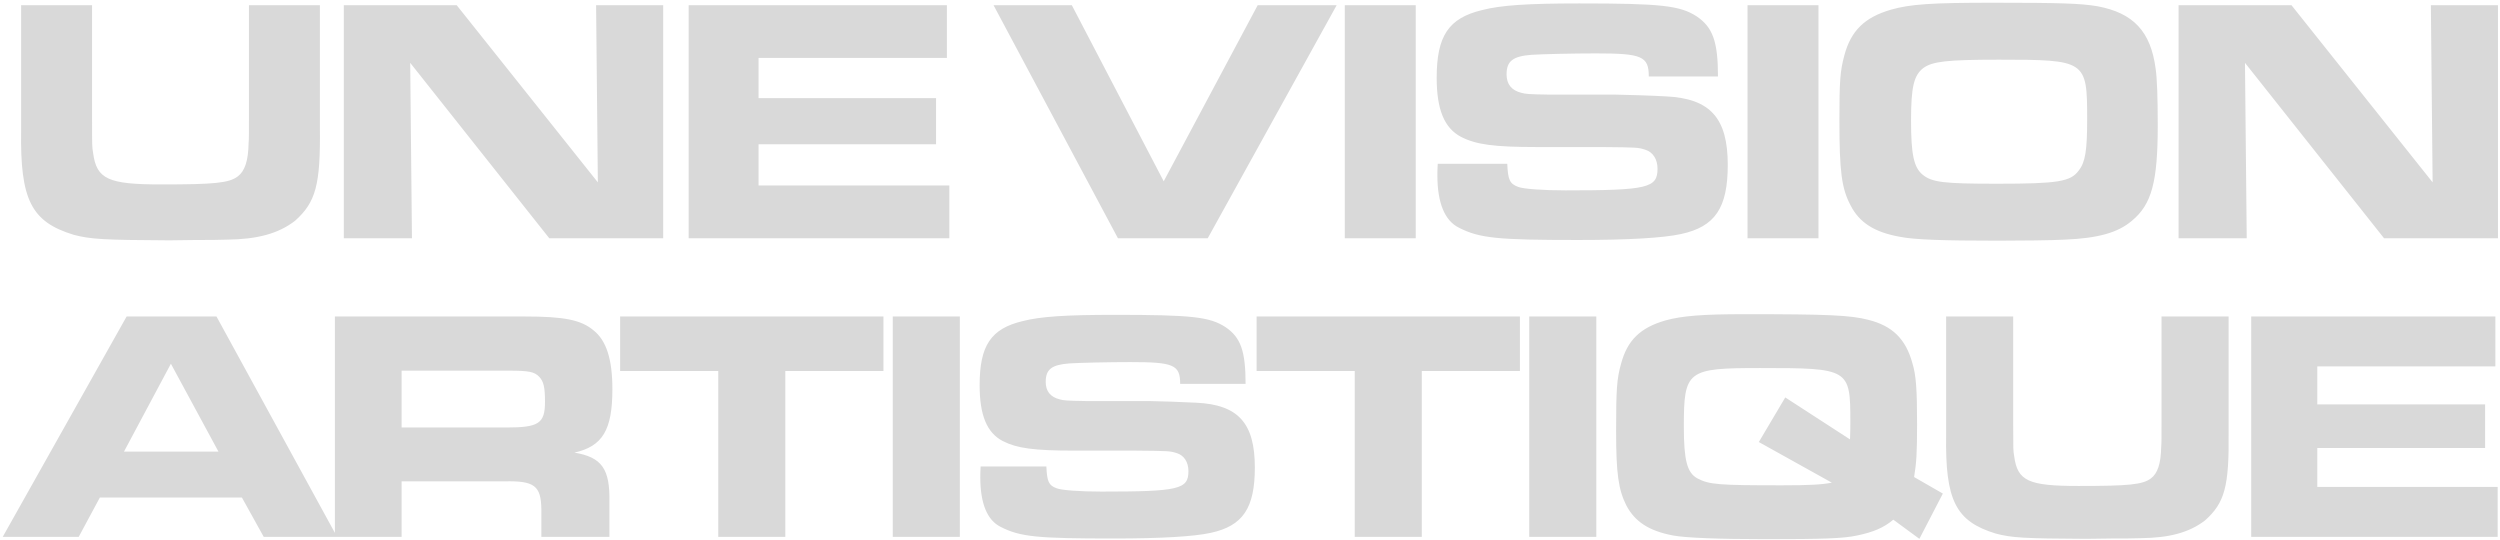 <svg xmlns="http://www.w3.org/2000/svg" width="787" height="170" viewBox="0 0 787 170" fill="none"><path d="M6.651 1.63H28.981V33.53V37.93C28.981 45.96 28.981 46.18 29.311 48.16C30.411 56.41 34.041 58.06 50.761 58.06C67.481 58.06 72.101 57.62 74.851 55.53C77.051 53.88 78.151 50.69 78.261 45.08C78.371 43.43 78.371 43.43 78.371 35.29V1.63H100.701V40.13C100.921 58.28 99.381 63.67 92.891 69.5C87.611 73.57 81.011 75.33 71.441 75.44C68.031 75.55 66.051 75.55 61.651 75.55L53.291 75.66C32.611 75.55 28.541 75.33 23.151 73.9C9.841 69.83 6.321 62.9 6.651 41.12V1.63ZM108.232 75V1.63H143.762L188.202 57.4L187.652 1.63H208.772V75H172.912L129.132 19.78L129.682 75H108.232ZM216.793 1.63H298.083V18.24H238.793V30.89H294.673V45.41H238.793V58.39H298.853V75H216.793V1.63ZM351.926 75L312.766 1.63H337.406L366.336 57.07L395.926 1.63H420.786L380.196 75H351.926ZM423.343 75V1.63H445.673V75H423.343ZM452.598 51.57H474.488C474.708 56.63 475.258 57.84 477.898 58.83C479.548 59.49 485.818 59.93 492.858 59.93C518.708 59.93 521.788 59.16 521.788 53.11C521.788 50.14 520.358 47.94 518.048 47.17C515.628 46.4 515.628 46.4 504.078 46.29H483.838C470.308 46.29 464.698 45.52 459.968 43.1C454.688 40.35 452.268 34.52 452.268 24.51C452.268 11.31 456.008 5.7 466.568 3.17C472.508 1.63 481.088 1.08 497.148 1.08C522.888 1.08 528.828 1.74 534.108 5.15C539.168 8.56 540.818 13.07 540.818 24.07H519.038C519.038 17.69 516.838 16.81 502.428 16.81C495.278 16.81 485.708 17.03 482.188 17.25C476.248 17.69 474.268 19.23 474.268 23.41C474.268 26.49 475.808 28.47 478.998 29.24C480.318 29.57 480.758 29.68 488.018 29.79H508.808C510.788 29.79 520.688 30.12 524.428 30.34C538.398 31 543.898 37.16 543.898 51.9C543.898 65.43 539.938 71.37 529.158 73.68C523.658 74.89 512.768 75.55 496.818 75.55C471.408 75.55 465.798 75 459.308 71.7C454.798 69.5 452.488 63.89 452.488 55.2C452.488 54.54 452.488 53.11 452.598 51.57ZM550.123 75V1.63H572.453V75H550.123ZM627.448 0.86C648.568 0.86 655.058 1.08 660.228 1.96C671.558 4.05 677.058 9.88 678.598 21.65C679.038 24.62 679.258 30.56 679.258 39.47C679.258 57.18 677.388 64.33 671.118 69.5C666.718 73.24 660.558 75 649.888 75.44C645.928 75.66 636.138 75.77 628.988 75.77C611.498 75.77 602.588 75.44 598.188 74.56C590.048 73.13 585.318 70.05 582.568 64.66C579.708 59.27 579.048 53.88 579.048 37.82C579.048 25.5 579.268 22.42 580.588 17.47C582.678 9.66 586.968 5.48 595.218 3.06C601.378 1.3 608.088 0.86 627.448 0.86ZM629.208 18.79C612.818 18.79 608.308 19.34 605.448 21.43C602.478 23.74 601.598 27.37 601.598 37.93C601.598 48.71 602.478 52.67 605.228 54.98C608.198 57.4 611.828 57.84 628.658 57.84C647.908 57.84 651.868 57.18 654.398 53.66C656.488 51.02 657.038 47.28 657.038 37.49C657.038 19.01 656.708 18.79 629.208 18.79ZM685.818 75V1.63H721.348L765.788 57.4L765.238 1.63H786.358V75H750.498L706.718 19.78L707.268 75H685.818ZM0.86 169L39.86 99.632H68.148L106.108 169H83.02L76.156 156.624H31.436L24.78 169H0.86ZM39.028 142.168H68.772L53.796 114.504L39.028 142.168ZM105.421 169V99.632H165.221C177.493 99.632 182.901 100.672 186.853 104C190.909 107.224 192.781 113.152 192.781 122.512C192.781 135.408 189.661 140.504 180.821 142.48C189.453 143.936 192.053 147.576 191.845 158.08V169H170.421V160.368C170.317 152.88 168.237 151.32 158.773 151.528H126.429V169H105.421ZM126.429 134.576H159.397C169.589 134.576 171.565 133.328 171.565 126.464C171.565 121.992 171.149 120.12 169.797 118.664C168.237 117 166.469 116.688 160.125 116.688H126.429V134.576ZM226.106 169V116.792H195.218V99.632H278.106V116.792H247.218V169H226.106ZM281.043 169V99.632H302.155V169H281.043ZM308.702 146.848H329.398C329.606 151.632 330.126 152.776 332.622 153.712C334.182 154.336 340.11 154.752 346.766 154.752C371.206 154.752 374.118 154.024 374.118 148.304C374.118 145.496 372.766 143.416 370.582 142.688C368.294 141.96 368.294 141.96 357.374 141.856H338.238C325.446 141.856 320.142 141.128 315.67 138.84C310.678 136.24 308.39 130.728 308.39 121.264C308.39 108.784 311.926 103.48 321.91 101.088C327.526 99.632 335.638 99.112 350.822 99.112C375.158 99.112 380.774 99.736 385.766 102.96C390.55 106.184 392.11 110.448 392.11 120.848H371.518C371.518 114.816 369.438 113.984 355.814 113.984C349.054 113.984 340.006 114.192 336.678 114.4C331.062 114.816 329.19 116.272 329.19 120.224C329.19 123.136 330.646 125.008 333.662 125.736C334.91 126.048 335.326 126.152 342.19 126.256H361.846C363.718 126.256 373.078 126.568 376.614 126.776C389.822 127.4 395.022 133.224 395.022 147.16C395.022 159.952 391.278 165.568 381.086 167.752C375.886 168.896 365.59 169.52 350.51 169.52C326.486 169.52 321.182 169 315.046 165.88C310.782 163.8 308.598 158.496 308.598 150.28C308.598 149.656 308.598 148.304 308.702 146.848ZM426.469 169V116.792H395.581V99.632H478.469V116.792H447.581V169H426.469ZM481.405 169V99.632H502.517V169H481.405ZM602.56 150.176L611.608 155.376L604.224 169.624L596.008 163.592C593.096 166.088 589.664 167.544 584.568 168.584C580.304 169.52 573.648 169.728 555.76 169.728C541.2 169.728 530.696 169.312 526.744 168.584C519.048 167.128 514.68 164.216 511.976 159.12C509.48 154.128 508.752 149.136 508.752 135.72C508.752 122.616 508.96 119.288 510.312 114.504C512.288 107.12 516.344 103.168 524.248 100.88C529.448 99.424 536.104 98.904 549.208 98.904C575.312 98.904 582.488 99.216 588.104 100.672C595.696 102.544 599.96 106.704 602.04 114.4C603.184 118.144 603.496 122.616 603.496 133.536C603.496 142.688 603.288 145.704 602.56 150.176ZM562 125.112L582.384 138.32C582.488 135.72 582.488 134.576 582.488 132.808C582.488 116.064 582.176 115.856 554.096 115.856C531.112 115.856 530.072 116.584 530.072 134.264C530.072 144.976 531.112 148.824 534.336 150.592C538.08 152.568 540.992 152.776 560.96 152.776C569.592 152.776 573.44 152.568 576.664 151.944L553.68 139.152L562 125.112ZM612.642 99.632H633.754V129.792V133.952C633.754 141.544 633.754 141.752 634.066 143.624C635.106 151.424 638.538 152.984 654.346 152.984C670.154 152.984 674.522 152.568 677.122 150.592C679.202 149.032 680.242 146.016 680.346 140.712C680.45 139.152 680.45 139.152 680.45 131.456V99.632H701.562V136.032C701.77 153.192 700.314 158.288 694.178 163.8C689.186 167.648 682.946 169.312 673.898 169.416C670.674 169.52 668.802 169.52 664.642 169.52L656.738 169.624C637.186 169.52 633.338 169.312 628.242 167.96C615.658 164.112 612.33 157.56 612.642 136.968V99.632ZM708.682 99.632H785.538V115.336H729.482V127.296H782.314V141.024H729.482V153.296H786.266V169H708.682V99.632Z" fill="#D9D9D9"></path></svg>